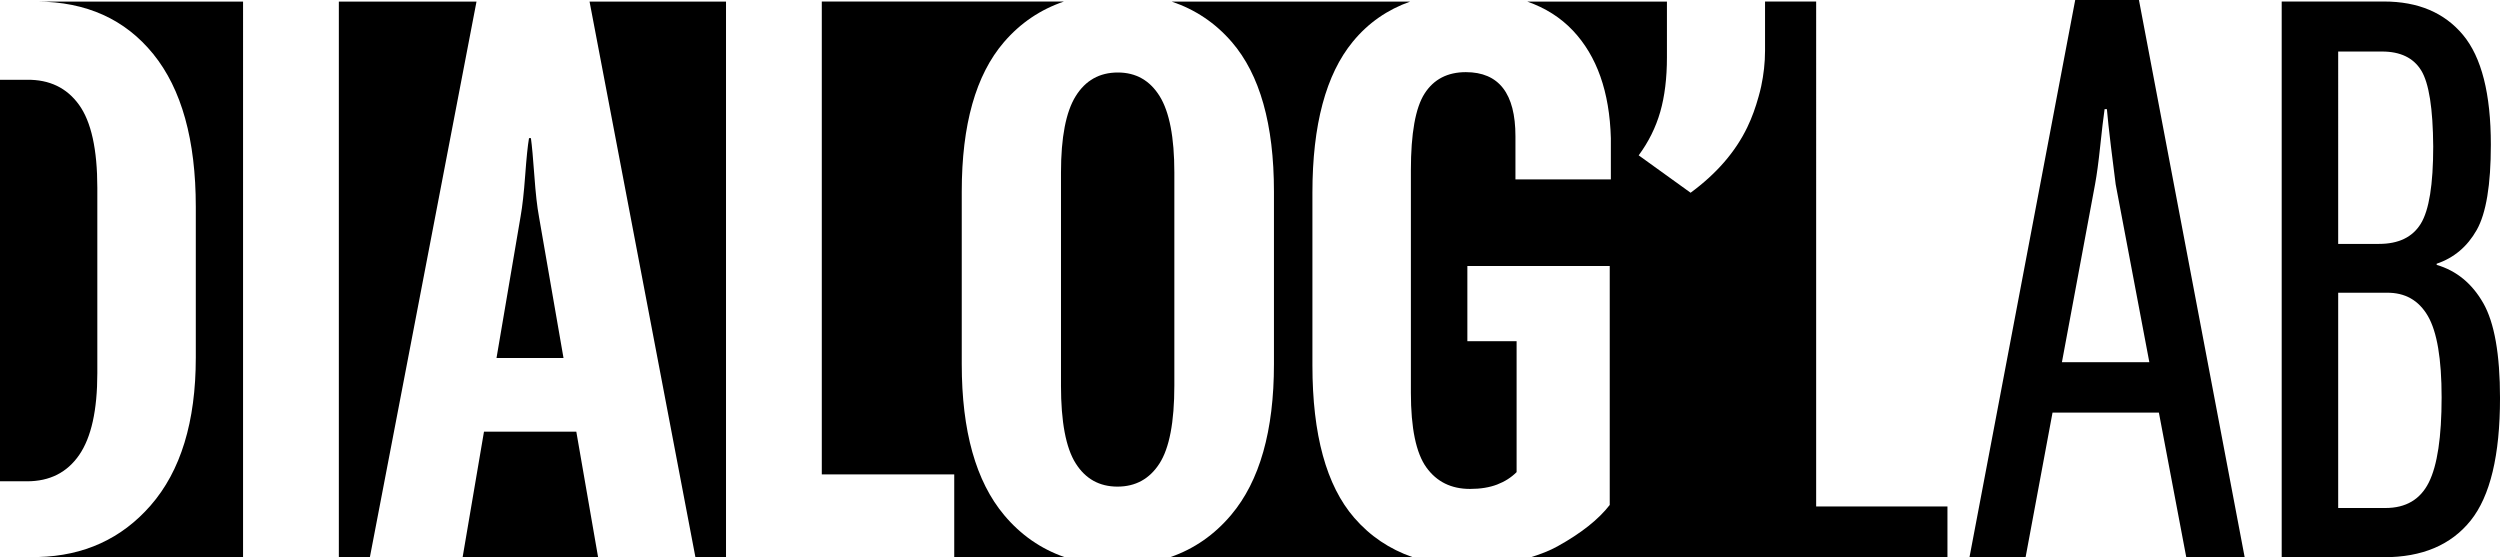 <?xml version="1.0" encoding="UTF-8"?> <svg xmlns="http://www.w3.org/2000/svg" id="Layer_2" data-name="Layer 2" viewBox="0 0 189.646 42.271"><g id="Layer_1-2" data-name="Layer 1"><g><path d="M137.771.116h-3.878v3.735c0,.913-.105,1.809-.291,2.692-.057.27-.129.538-.204.805-.216.78-.487,1.552-.852,2.308-.898,1.863-2.331,3.518-4.3,4.965l-3.938-2.837c.753-1.023,1.298-2.123,1.636-3.3.337-1.177.507-2.558.507-4.141V.119h-10.598c1.376.482,2.532,1.213,3.463,2.198,1.824,1.93,2.784,4.652,2.881,8.165v3.127h-7.238v-3.272c0-1.621-.313-2.837-.94-3.648-.628-.811-1.569-1.216-2.823-1.216-1.39,0-2.433.541-3.127,1.621-.695,1.082-1.042,3.021-1.042,5.82v16.879c0,2.683.391,4.57,1.172,5.66.782,1.091,1.887,1.636,3.315,1.636.791,0,1.477-.111,2.056-.333.579-.222,1.071-.536,1.477-.941v-9.931h-3.735v-5.704h10.8v18.125c-.85,1.1-2.172,2.147-3.967,3.141-.599.332-1.267.587-1.966.808h17.22v0h14.332v-3.834h-9.96V.116Z"></path><path d="M157.422,0l-8.02,42.271h4.256l2.044-10.973h8.067l2.078,10.973h4.43L162.257,0h-4.835ZM156.414,27.476l2.513-13.492c.135-.733.265-1.698.391-2.896.125-1.196.236-2.132.333-2.809h.174c.058.676.159,1.612.304,2.809.145,1.197.265,2.162.362,2.896l2.554,13.492h-6.631Z"></path><path d="M188.373,22.988c-.85-1.486-2.026-2.451-3.532-2.895v-.087c1.312-.444,2.325-1.298,3.04-2.562.714-1.264,1.071-3.421,1.071-6.471,0-3.86-.705-6.635-2.113-8.324-1.409-1.689-3.407-2.534-5.993-2.534h-7.76v42.155h7.76c2.895,0,5.085-.926,6.572-2.779,1.485-1.853,2.229-4.951,2.229-9.294,0-3.32-.425-5.723-1.273-7.209ZM177.371,3.909h3.329c1.39,0,2.379.478,2.968,1.433s.893,2.881.912,5.776c0,2.876-.313,4.826-.941,5.849-.627,1.023-1.684,1.535-3.17,1.535h-3.098V3.909ZM184.247,36.596c-.646,1.293-1.742,1.94-3.286,1.94h-3.59v-16.33h3.677c1.39-.019,2.432.57,3.127,1.766.695,1.197,1.042,3.253,1.042,6.167,0,3.011-.323,5.164-.97,6.457Z"></path><polygon points="55.074 42.254 55.074 .119 44.722 .119 52.751 42.254 55.074 42.254"></polygon><polygon points="45.368 42.254 43.718 32.746 36.714 32.746 35.096 42.254 45.368 42.254"></polygon><path d="M93.441,3.185c2.132,2.471,3.199,6.253,3.199,11.349v13.087c0,5.057-1.081,8.869-3.243,11.436-1.279,1.519-2.814,2.577-4.593,3.197h18.327c-1.719-.598-3.193-1.581-4.403-2.979-2.113-2.441-3.17-6.297-3.17-11.566v-13.087c0-5.153,1.022-8.975,3.068-11.465,1.171-1.425,2.626-2.428,4.347-3.037h-18.092c1.78.598,3.305,1.612,4.56,3.066Z"></path><path d="M40.883,16.416c-.135-.714-.251-1.742-.347-3.083-.097-1.341-.184-2.292-.261-2.852h-.145c-.098.56-.193,1.501-.29,2.823-.097,1.322-.213,2.36-.348,3.112l-1.828,10.742h5.083l-1.865-10.742Z"></path><path d="M80.484,29.242c0,2.761.372,4.729,1.115,5.906.742,1.178,1.8,1.766,3.17,1.766s2.433-.583,3.185-1.751c.753-1.167,1.13-3.141,1.13-5.921V13.086c0-2.664-.372-4.593-1.115-5.791-.743-1.196-1.8-1.795-3.17-1.795-1.39,0-2.457.599-3.199,1.795-.743,1.197-1.115,3.127-1.115,5.791v16.156Z"></path><path d="M72.388,42.254h8.346c-1.771-.618-3.297-1.671-4.563-3.182-2.143-2.558-3.214-6.374-3.214-11.451v-13.087c0-5.076,1.066-8.854,3.199-11.335,1.257-1.461,2.777-2.48,4.546-3.081h-18.362v35.87h10.047v6.266Z"></path><path d="M6.008,34.512c.917-1.332,1.375-3.397,1.375-6.196v-14.071c0-2.914-.463-5.013-1.39-6.297-.926-1.284-2.239-1.916-3.938-1.896H0v30.458h2.056c1.718,0,3.035-.666,3.952-1.998Z"></path><polygon points="36.147 .119 25.704 .119 25.704 42.254 28.061 42.254 36.147 .119"></polygon><path d="M11.625,4.097c2.151,2.654,3.228,6.52,3.228,11.596v11.437c0,4.864-1.144,8.604-3.431,11.219-2.207,2.524-5.055,3.817-8.528,3.906h15.544V.119H2.816c3.732.016,6.67,1.34,8.809,3.978Z"></path></g></g></svg> 